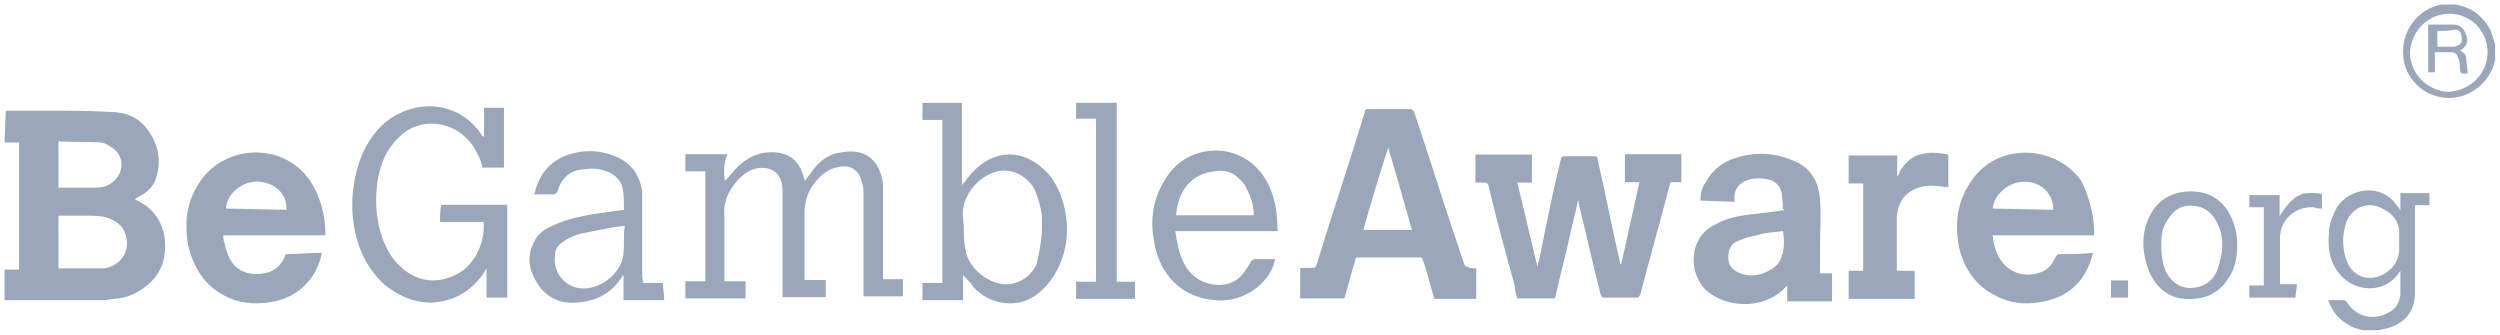 <?xml version="1.0" encoding="UTF-8"?> <svg xmlns="http://www.w3.org/2000/svg" width="276" height="37" viewBox="0 0 276 37" fill="none"><path d="M6.458 20.715H6.917C8.062 20.715 9.392 20.715 10.537 20.715C11.271 20.715 11.867 20.577 12.417 20.115C13.746 19.1 13.746 17.208 12.417 16.331C11.958 16.054 11.546 15.731 11.088 15.731C9.483 15.592 8.017 15.731 6.458 15.592V20.715ZM6.458 29.623H6.917C8.246 29.623 9.392 29.623 10.675 29.623C10.95 29.623 11.271 29.623 11.546 29.623C13.287 29.346 14.433 27.731 13.883 25.977C13.608 24.823 12.554 24.223 11.546 23.946C10.812 23.808 9.942 23.808 9.208 23.808C8.338 23.808 7.467 23.808 6.458 23.808V29.623ZM0.637 12.223C2.242 12.223 3.983 12.223 5.588 12.223C7.787 12.223 9.942 12.223 12.142 12.361C13.883 12.361 15.35 12.961 16.358 14.392C17.504 16.008 17.825 17.762 17.229 19.654C16.954 20.531 16.358 21.131 15.625 21.546C15.35 21.685 15.167 21.823 14.892 22.008C15.488 22.285 16.038 22.608 16.496 23.023C17.642 24.038 18.238 25.515 18.238 27.131C18.238 28.885 17.642 30.361 16.221 31.515C15.213 32.392 14.021 32.854 12.738 32.992C12.279 32.992 11.867 33.131 11.408 33.131C7.925 33.131 4.442 33.131 0.958 33.131C0.821 33.131 0.683 33.131 0.5 33.131V29.762H2.104V15.731H0.5L0.637 12.223ZM264.867 26.715C264.867 26.254 264.867 25.838 264.867 25.377C264.729 24.361 264.133 23.623 263.263 23.162C261.658 22.146 259.779 22.7 259.046 24.5C258.587 25.838 258.587 26.992 258.908 28.285C259.183 29.3 259.642 30.038 260.65 30.5C262.529 31.238 264.867 29.623 264.867 27.592V26.715ZM261.108 36.5C260.512 36.361 259.779 36.223 259.367 35.9C258.221 35.3 257.488 34.423 257.029 33.131C257.625 33.131 258.175 33.131 258.771 33.131C258.908 33.131 258.908 33.269 259.046 33.269C260.054 35.023 262.117 35.485 263.858 34.423C264.592 33.962 264.867 33.408 265.004 32.531C265.004 31.654 265.004 30.777 265.004 29.9C264.867 30.038 264.729 30.361 264.546 30.5C262.804 32.531 259.596 32.115 258.129 30.038C257.121 28.7 256.983 27.269 257.121 25.654C257.121 24.639 257.579 23.762 257.992 22.885C259.458 20.669 262.942 20.254 264.546 22.608C264.683 22.746 264.821 22.885 265.004 23.208V21.315H268.212V22.654H266.608V23.115C266.608 26.208 266.608 29.254 266.608 32.346C266.608 34.562 265.279 35.854 263.263 36.315C262.987 36.315 262.804 36.454 262.529 36.454H261.062V36.5H261.108ZM274.629 5.762C274.629 3.408 272.75 1.515 270.412 1.515C268.075 1.515 266.196 3.408 266.058 5.762C266.058 8.115 267.938 10.008 270.275 10.146C272.75 10.008 274.629 8.115 274.629 5.762ZM275.5 6.362C275.363 7.238 275.042 7.977 274.492 8.715C273.163 10.469 271.008 11.208 268.946 10.608C266.929 10.008 265.462 8.254 265.325 6.223C265.05 3.454 266.929 0.962 269.542 0.5C269.542 0.5 269.679 0.5 269.817 0.5H270.962H271.1C272.567 0.777 273.575 1.377 274.446 2.531C275.042 3.269 275.179 4.008 275.454 4.885V6.362H275.5ZM174.208 22.146C173.933 23.623 173.475 25.054 173.2 26.531C172.742 28.561 172.192 30.639 171.733 32.669C171.733 32.808 171.733 32.946 171.458 32.946C170.129 32.946 168.846 32.946 167.517 32.946C167.379 32.485 167.242 32.069 167.242 31.608C166.233 27.962 165.225 24.269 164.354 20.623C164.354 20.346 164.217 20.162 163.896 20.162C163.621 20.162 163.3 20.162 162.887 20.162V17.069H169.121V20.162H167.517C168.25 23.254 168.983 26.3 169.717 29.392C169.854 29.115 169.854 28.654 169.992 28.377C170.725 24.731 171.458 21.038 172.329 17.531C172.329 17.392 172.467 17.254 172.604 17.254C173.75 17.254 174.942 17.254 176.088 17.254C176.363 17.254 176.363 17.392 176.363 17.531C177.233 21.315 177.967 25.146 178.838 28.931C178.838 29.069 178.837 29.069 178.975 29.208L180.992 20.115H179.388V17.023H185.621V20.115C185.346 20.115 184.888 20.115 184.613 20.115C184.475 20.115 184.338 20.115 184.338 20.392C183.329 24.361 182.138 28.423 181.129 32.392C180.992 32.669 180.992 32.854 180.671 32.854C179.525 32.854 178.333 32.854 177.188 32.854C176.913 32.854 176.913 32.854 176.729 32.577C175.858 29.208 175.125 25.838 174.254 22.331C174.346 22.285 174.346 22.285 174.208 22.146ZM153.262 16.285C152.254 19.377 151.383 22.285 150.512 25.377H155.875C155.004 22.285 154.133 19.238 153.262 16.285ZM162.979 29.623V32.992H158.35C158.075 31.977 157.754 30.962 157.479 29.9C157.342 29.439 157.204 29.023 157.021 28.561C157.021 28.423 156.883 28.423 156.746 28.423C154.408 28.423 152.117 28.423 149.917 28.423C149.642 28.423 149.642 28.561 149.642 28.7C149.183 30.038 148.908 31.331 148.496 32.669C148.496 32.808 148.496 32.808 148.358 32.946H143.546V29.577C144.004 29.577 144.417 29.577 144.875 29.577C145.15 29.577 145.15 29.577 145.333 29.3C147.075 23.577 148.954 18.038 150.696 12.315C150.696 12.039 150.833 12.039 151.154 12.039C152.621 12.039 154.042 12.039 155.646 12.039C155.921 12.039 155.921 12.177 156.104 12.315C157.983 17.9 159.725 23.577 161.65 29.162C161.788 29.439 161.788 29.439 162.108 29.439C162.108 29.623 162.567 29.623 162.979 29.623ZM219.996 23.023L226.688 23.162C226.688 21.408 225.358 20.069 223.617 20.069C221.875 19.977 220.133 21.408 219.996 23.023ZM231.179 25.977H219.996C220.133 27.454 220.592 28.746 221.738 29.623C222.746 30.361 223.938 30.5 225.221 30.085C226.092 29.808 226.55 29.208 226.963 28.331C227.1 28.192 227.1 28.054 227.421 28.054C228.567 28.054 229.896 28.054 231.042 27.915C231.042 28.192 230.904 28.377 230.904 28.515C230.033 31.285 228.154 32.9 225.221 33.361C223.479 33.639 221.875 33.5 220.271 32.623C218.254 31.608 216.925 29.854 216.329 27.5C215.733 24.731 216.054 22.1 217.796 19.746C220.683 15.777 226.825 15.961 229.713 19.885C230.583 21.408 231.317 24.223 231.179 25.977ZM24.929 23.023L31.621 23.162C31.758 21.546 30.475 20.254 28.733 20.069C26.946 19.838 25.067 21.269 24.929 23.023ZM35.837 25.977H24.654C24.654 26.254 24.654 26.577 24.792 26.854C24.929 27.454 25.067 28.008 25.387 28.608C26.121 29.946 27.404 30.361 28.871 30.223C30.2 30.085 31.071 29.346 31.483 28.192C31.483 28.054 31.621 28.054 31.758 28.054C32.904 28.054 34.233 27.915 35.379 27.915H35.517C35.379 28.792 35.058 29.531 34.646 30.269C33.5 32.023 31.896 33.038 29.833 33.361C28.092 33.639 26.35 33.5 24.746 32.623C22.546 31.469 21.4 29.531 20.804 27.223C20.346 24.869 20.529 22.561 21.812 20.485C24.425 15.961 31.117 15.5 34.188 19.885C35.333 21.639 35.929 23.669 35.929 25.885C35.975 25.838 35.975 25.838 35.837 25.977ZM196.85 25.515C195.842 25.654 194.833 25.654 193.963 25.977C193.229 26.115 192.633 26.254 191.946 26.577C191.075 26.854 190.8 27.592 190.8 28.469C190.8 29.346 191.396 29.946 192.267 30.223C193.596 30.685 195.154 30.223 196.208 29.208C197.033 28.146 197.033 26.854 196.85 25.515ZM196.85 22.885C196.85 22.423 196.713 21.869 196.713 21.408C196.575 20.531 195.979 19.931 195.108 19.792C194.513 19.654 193.779 19.654 193.229 19.792C192.221 20.069 191.488 20.669 191.488 21.823C191.488 21.962 191.488 22.1 191.488 22.285L187.729 22.146C187.729 21.408 187.867 20.669 188.325 20.115C188.921 18.962 189.929 18.085 191.075 17.623C193.413 16.746 195.704 16.746 198.042 17.762C199.921 18.5 200.792 20.115 200.929 22.008C201.067 23.762 200.929 25.515 200.929 27.408C200.929 28.285 200.929 29.162 200.929 30.177H202.258V33.269H197.308V31.515C197.171 31.654 196.85 31.977 196.713 32.115C194.375 34.146 190.479 34.008 188.279 31.977C186.4 30.085 186.4 26.254 189.288 24.823C190.617 24.085 191.9 23.808 193.367 23.669C194.513 23.531 195.704 23.392 196.988 23.208C196.713 22.885 196.712 22.885 196.85 22.885ZM80.021 19.977C80.617 19.377 81.029 18.823 81.625 18.223C82.954 17.069 84.375 16.608 86.117 16.885C87.446 17.162 88.133 17.9 88.592 19.1C88.729 19.377 88.729 19.7 88.867 19.977C89.004 19.838 89.142 19.515 89.325 19.377C90.058 18.223 91.067 17.162 92.533 16.885C93.862 16.608 95.146 16.608 96.154 17.485C97.025 18.223 97.3 19.238 97.483 20.254C97.483 20.531 97.483 20.992 97.483 21.269C97.483 24.361 97.483 27.408 97.483 30.361V30.823H99.683V32.715H95.329V32.254C95.329 28.608 95.329 25.1 95.329 21.408C95.329 20.946 95.329 20.669 95.192 20.254C94.917 18.777 93.862 18.038 92.304 18.5C91.158 18.777 90.425 19.515 89.692 20.531C89.096 21.408 88.821 22.423 88.821 23.439C88.821 25.792 88.821 28.1 88.821 30.454V30.915H91.158V32.808H86.392V32.346C86.392 28.7 86.392 25.008 86.392 21.361C86.392 20.9 86.392 20.485 86.254 20.023C85.979 19.146 85.383 18.685 84.513 18.546C83.183 18.408 82.312 19.008 81.442 19.885C80.433 21.038 79.838 22.238 79.975 23.854C79.975 26.069 79.975 28.238 79.975 30.592V31.054H82.312V32.946H75.667V31.054H77.867V18.915H75.667V17.023H80.296C79.883 18.038 79.883 18.962 80.021 19.977ZM53.392 24.5H48.579C48.579 23.9 48.579 23.162 48.717 22.608H56.004V32.854H53.712V29.623C53.575 29.762 53.575 29.762 53.575 29.9C52.108 32.115 50.229 33.269 47.617 33.408C45.6 33.408 43.996 32.669 42.392 31.377C40.65 29.762 39.642 27.731 39.183 25.515C38.587 22.608 38.908 19.654 40.054 16.885C40.925 14.992 42.254 13.377 44.133 12.5C47.204 11.023 50.962 11.623 53.163 14.854C53.163 14.992 53.3 14.992 53.438 15.131V11.9H55.638V18.5H53.254C53.117 17.623 52.658 16.885 52.246 16.146C51.1 14.531 49.496 13.654 47.617 13.654C45.875 13.654 44.408 14.531 43.4 15.869C42.392 17.023 41.933 18.5 41.658 20.115C41.383 22.331 41.521 24.361 42.254 26.392C42.712 27.546 43.263 28.608 44.271 29.485C46.013 31.1 48.212 31.377 50.229 30.361C52.246 29.485 53.575 26.992 53.392 24.5ZM115.037 24.962C115.037 24.685 115.037 24.361 115.037 23.946C114.9 22.792 114.579 21.592 114.029 20.577C112.883 18.962 110.958 18.361 109.217 19.238C107.613 19.977 106.008 22.008 106.329 24.223C106.467 25.377 106.329 26.439 106.604 27.592C106.879 29.485 108.804 31.1 110.683 31.377C112.287 31.515 113.754 30.639 114.442 29.162C114.763 27.731 115.037 26.392 115.037 24.962ZM103.854 13.239H101.838V11.346H106.192V20.439C106.329 20.3 106.329 20.162 106.467 20.162C106.925 19.423 107.612 18.685 108.346 18.131C110.362 16.654 112.838 16.654 114.9 18.408C116.367 19.561 117.1 21.177 117.512 22.931C118.108 25.561 117.787 28.054 116.367 30.408C115.633 31.561 114.625 32.623 113.296 33.177C111.279 33.915 108.942 33.315 107.475 31.7C107.2 31.238 106.742 30.823 106.329 30.361V33.131H101.838V31.238H104.037V13.239H103.854ZM68.975 24.962C68.838 24.962 68.7 24.962 68.7 24.962C67.371 25.1 66.088 25.423 64.621 25.7C63.75 25.838 62.879 26.162 62.146 26.715C61.688 26.992 61.275 27.454 61.275 28.192C61 29.946 62.283 31.7 64.162 31.838C66.179 31.977 68.379 30.361 68.792 28.331C68.975 26.992 68.792 25.977 68.975 24.962ZM70.992 31.238H73.192C73.192 31.838 73.329 32.577 73.329 33.131H68.838V30.361C68.7 30.5 68.7 30.5 68.7 30.5C67.554 32.392 65.812 33.269 63.612 33.408C61.733 33.546 60.267 32.808 59.258 31.192C58.388 29.715 58.112 28.285 58.983 26.669C59.442 25.654 60.312 25.192 61.321 24.777C62.65 24.177 64.071 23.9 65.537 23.623C66.546 23.485 67.737 23.346 68.883 23.162C68.883 22.423 68.883 21.546 68.746 20.808C68.471 19.654 67.6 19.054 66.546 18.777C65.675 18.5 64.667 18.639 63.796 18.777C62.65 19.054 61.917 19.931 61.596 20.992C61.458 21.269 61.458 21.454 61 21.454C60.267 21.454 59.671 21.454 58.983 21.454C59.442 19.561 60.312 18.223 62.054 17.346C64.071 16.469 66.133 16.469 68.15 17.346C69.754 18.085 70.625 19.377 70.9 21.131C70.9 21.592 70.9 21.869 70.9 22.285C70.9 25.054 70.9 27.685 70.9 30.5L70.992 31.238ZM129.842 23.762H138.413C138.413 22.423 137.954 21.408 137.404 20.392C136.533 19.238 135.525 18.639 134.058 18.915C131.308 19.238 130.025 21.269 129.842 23.762ZM141.071 25.515H129.75C129.887 26.115 129.888 26.531 130.025 26.992C130.163 27.869 130.483 28.746 131.033 29.623C132.179 31.377 134.792 31.977 136.396 30.962C137.129 30.5 137.542 29.808 138 29.069C138.137 28.792 138.275 28.608 138.596 28.608C139.329 28.608 140.062 28.608 140.796 28.608C140.658 28.885 140.658 29.208 140.521 29.485C139.512 31.838 136.762 33.454 134.104 33.131C130.483 32.854 128.008 30.361 127.412 26.669C126.954 24.315 127.275 22.008 128.558 19.931C129.567 18.177 131.171 17.023 133.188 16.7C136.075 16.238 138.733 17.715 140.017 20.346C140.75 21.823 141.025 23.439 141.025 25.192C141.071 25.515 141.071 25.515 141.071 25.515ZM209.5 29.9H211.379V32.992H204.092V29.9H205.696V20.254H204.092V17.162H209.454V19.515C209.592 19.377 209.729 19.054 209.729 18.915C210.325 18.038 211.058 17.162 212.204 17.023C213.075 16.746 214.083 16.885 214.954 17.023L215.092 17.162C215.092 18.315 215.092 19.515 215.092 20.669C214.633 20.669 214.221 20.531 213.763 20.531C212.617 20.392 211.425 20.669 210.554 21.408C209.821 22.008 209.546 22.885 209.408 23.762C209.408 25.654 209.408 27.546 209.408 29.623C209.363 29.762 209.363 29.762 209.5 29.9ZM120.996 13.1H118.796V11.346H123.287V31.1H125.304V32.992H118.796V31.1H120.996V13.1ZM238.604 27.269C238.604 28.146 238.742 29.023 239.062 29.9C239.658 31.054 240.529 31.792 241.812 31.792C243.096 31.792 244.15 31.192 244.7 30.038C244.975 29.3 245.158 28.7 245.296 27.823C245.433 26.669 245.296 25.469 244.7 24.454C244.104 23.3 243.096 22.7 241.812 22.7C240.529 22.7 239.796 23.439 239.2 24.454C238.604 25.377 238.604 26.254 238.604 27.269ZM246.992 26.992C246.992 28.469 246.717 29.762 245.983 30.777C244.837 32.531 243.233 33.131 241.171 32.992C239.292 32.854 237.963 31.654 237.229 29.9C236.496 28.008 236.358 25.931 237.229 24.038C238.1 22.146 239.704 21.131 241.858 21.131C244.012 21.131 245.479 22.146 246.35 24.038C246.854 25.1 246.992 26.115 246.992 26.992ZM253.408 32.854H248.321V31.515H249.925V22.885H248.321V21.546H251.667V23.9C252.263 22.885 252.996 21.869 254.142 21.408C254.737 21.269 255.746 21.269 256.342 21.408V23.023C256.067 23.023 255.746 23.023 255.471 22.885C253.454 22.746 251.712 24.223 251.712 26.254C251.712 27.869 251.712 29.623 251.712 31.238V31.377H253.592L253.408 32.854ZM233.058 30.962H234.938V32.854H233.058V30.962ZM269.083 3.408V5.162C269.679 5.162 270.229 5.162 270.825 5.162C270.962 5.162 271.1 5.162 271.283 5.023C271.742 4.885 271.879 4.562 271.742 4.008C271.742 3.546 271.467 3.269 271.008 3.269C270.413 3.408 269.817 3.408 269.083 3.408ZM271.558 5.623C272.154 5.762 272.292 6.223 272.292 6.638C272.292 7.054 272.429 7.654 272.429 8.115C271.558 8.115 271.696 8.254 271.558 7.377C271.558 7.1 271.558 6.777 271.421 6.5C271.283 6.038 271.146 5.762 270.55 5.762C269.954 5.762 269.404 5.762 268.808 5.762V7.977H268.075V2.715C268.212 2.715 268.35 2.715 268.671 2.715C269.404 2.715 270.137 2.715 270.871 2.715C271.604 2.715 272.017 3.177 272.2 3.731C272.612 4.608 272.292 5.162 271.558 5.623Z" fill="#9AA6BA"></path></svg> 